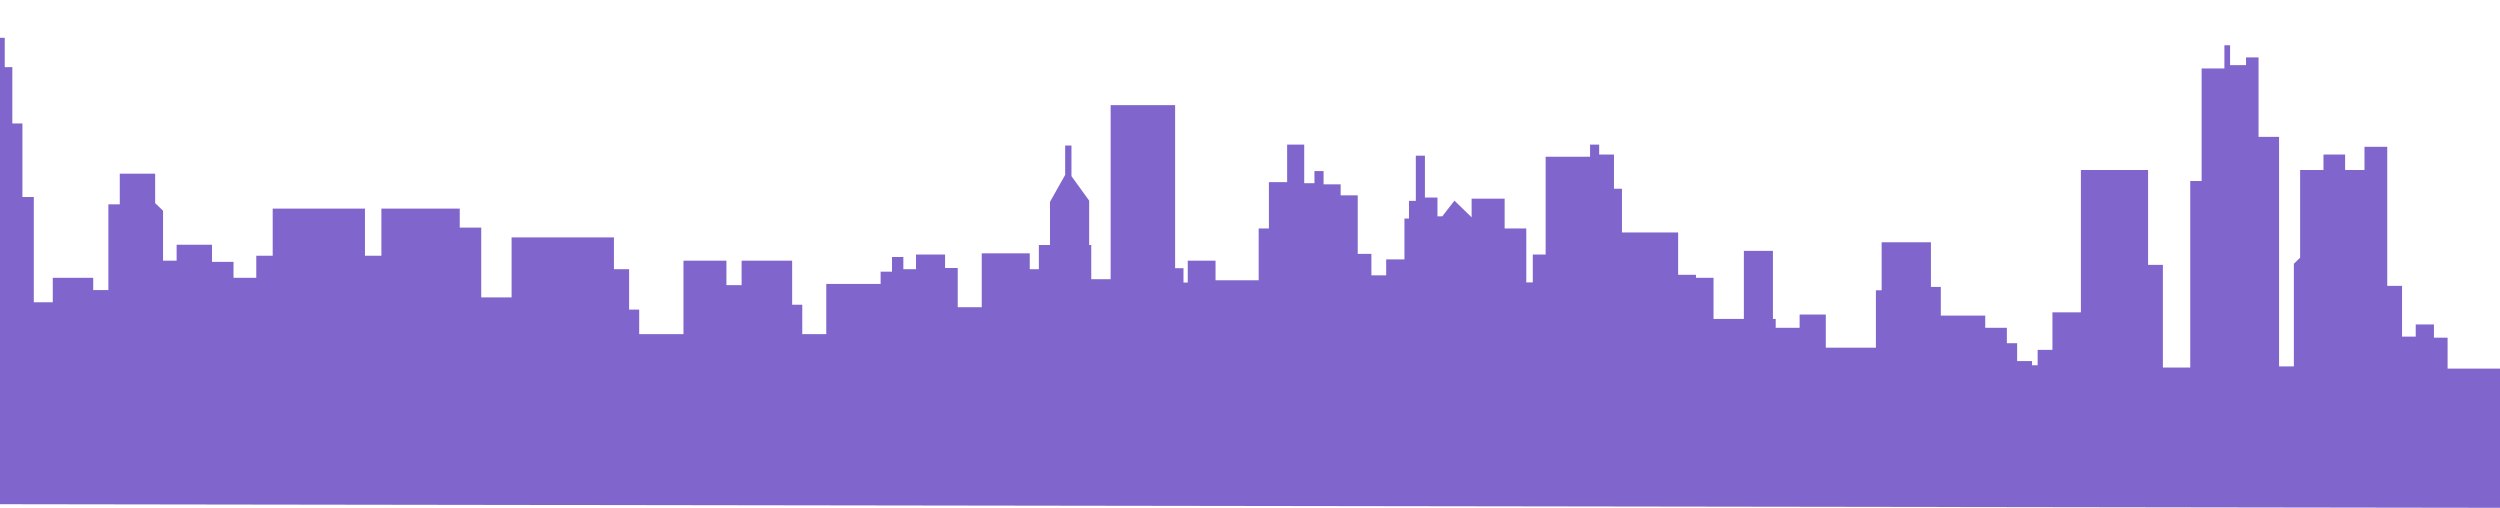 <svg width="1280" height="260" viewBox="0 0 1280 260" fill="none" xmlns="http://www.w3.org/2000/svg">
<path d="M1280 188.73H1253.17V172.9H1246.18V166.13H1236.85V172.34H1229.85V146.35H1222.27V75.17H1210.61V87.03H1200.7V79.12H1189.62V87.03H1177.66V131.94L1174.46 135.05V187.59H1166.88V70.08H1156.38V29.4H1149.97V33.36H1141.8V23.19H1138.89V35.05H1127.23V92.68H1121.4V188.16H1107.4V135.62H1099.82V87.03H1065.42V159.91H1050.85V179.12H1043.27V187.02H1040.4V184.86H1032.77V175.73H1027.52V167.82H1016.44V161.6H993.7V146.91H988.64V124.05H963.4V148.61H960.46V177.99H934.81V161.04H921.4V167.82H909.16V163.3H907.74V128.44H892.86V163.3H877.33V142.23H868.34V140.7H859.21V119.03H830.44V96.64H826.36V79.12H818.77V74.04H814.11V80.25H791.37V130.32H784.79V144.6H781.46V116.98H770.38V101.72H753.47V111.25L744.67 102.73L738.45 110.76H735.98V101.15H729.56V79.69H724.9V102.85H721.4V111.89H719.07V132.82H709.72V140.98H702.16V129.97H695.16V100.02H686.42V94.37H677.67V87.6H673V93.81H667.76V74.04H659.01V93.25H649.68V116.98H644.44V143.48H622.36V133.45H608.13V144.65H605.95V137.31H601.66V53.82H568.65V142.96H558.72V125.45H557.65V102.73L548.59 90.19V74.51H545.36V89.56L537.59 103.35V125.45H531.9V137.84H527.24V129.69H502.65V157.27H490.36V137.21H483.88V130.32H469V137.84H462.52V131.57H456.7V139.09H450.88V145.37H423.05V171.07H410.76V156.02H405.58V133.45H379.7V145.99H371.93V133.45H349.93V171.07H327.27V158.53H322.1V137.84H314.34V121.54H261.93V152.26H246.39V116.52H235.39V106.8H195.27V130.94H186.86V106.8H139.62V130.94H131.21V142.23H119.56V134.08H108.55V125.3H90.43V133.45H83.48V107.9L79.44 103.99V88.93H61.32V104.61H55.49V148.5H47.73V142.23H27.02V154.77H17.31V100.85H11.48V63.23H6.31V34.38H2.43V19.34H-2.11V0.53H-7.93V19.96H-11.81V38.14H-15.69V61.97H-20.87V98.97H-28.63V146.93H-40.28V120.28H-45.46V88.93H-51.28V80.78H-65.52V88.93H-71.35V124.67H-84.28V140.98H-96.58V124.67H-118.58V139.09H-154.17V156.02H-160V257.92L1280 260V188.73Z" fill="#8066CC"/>
</svg>
